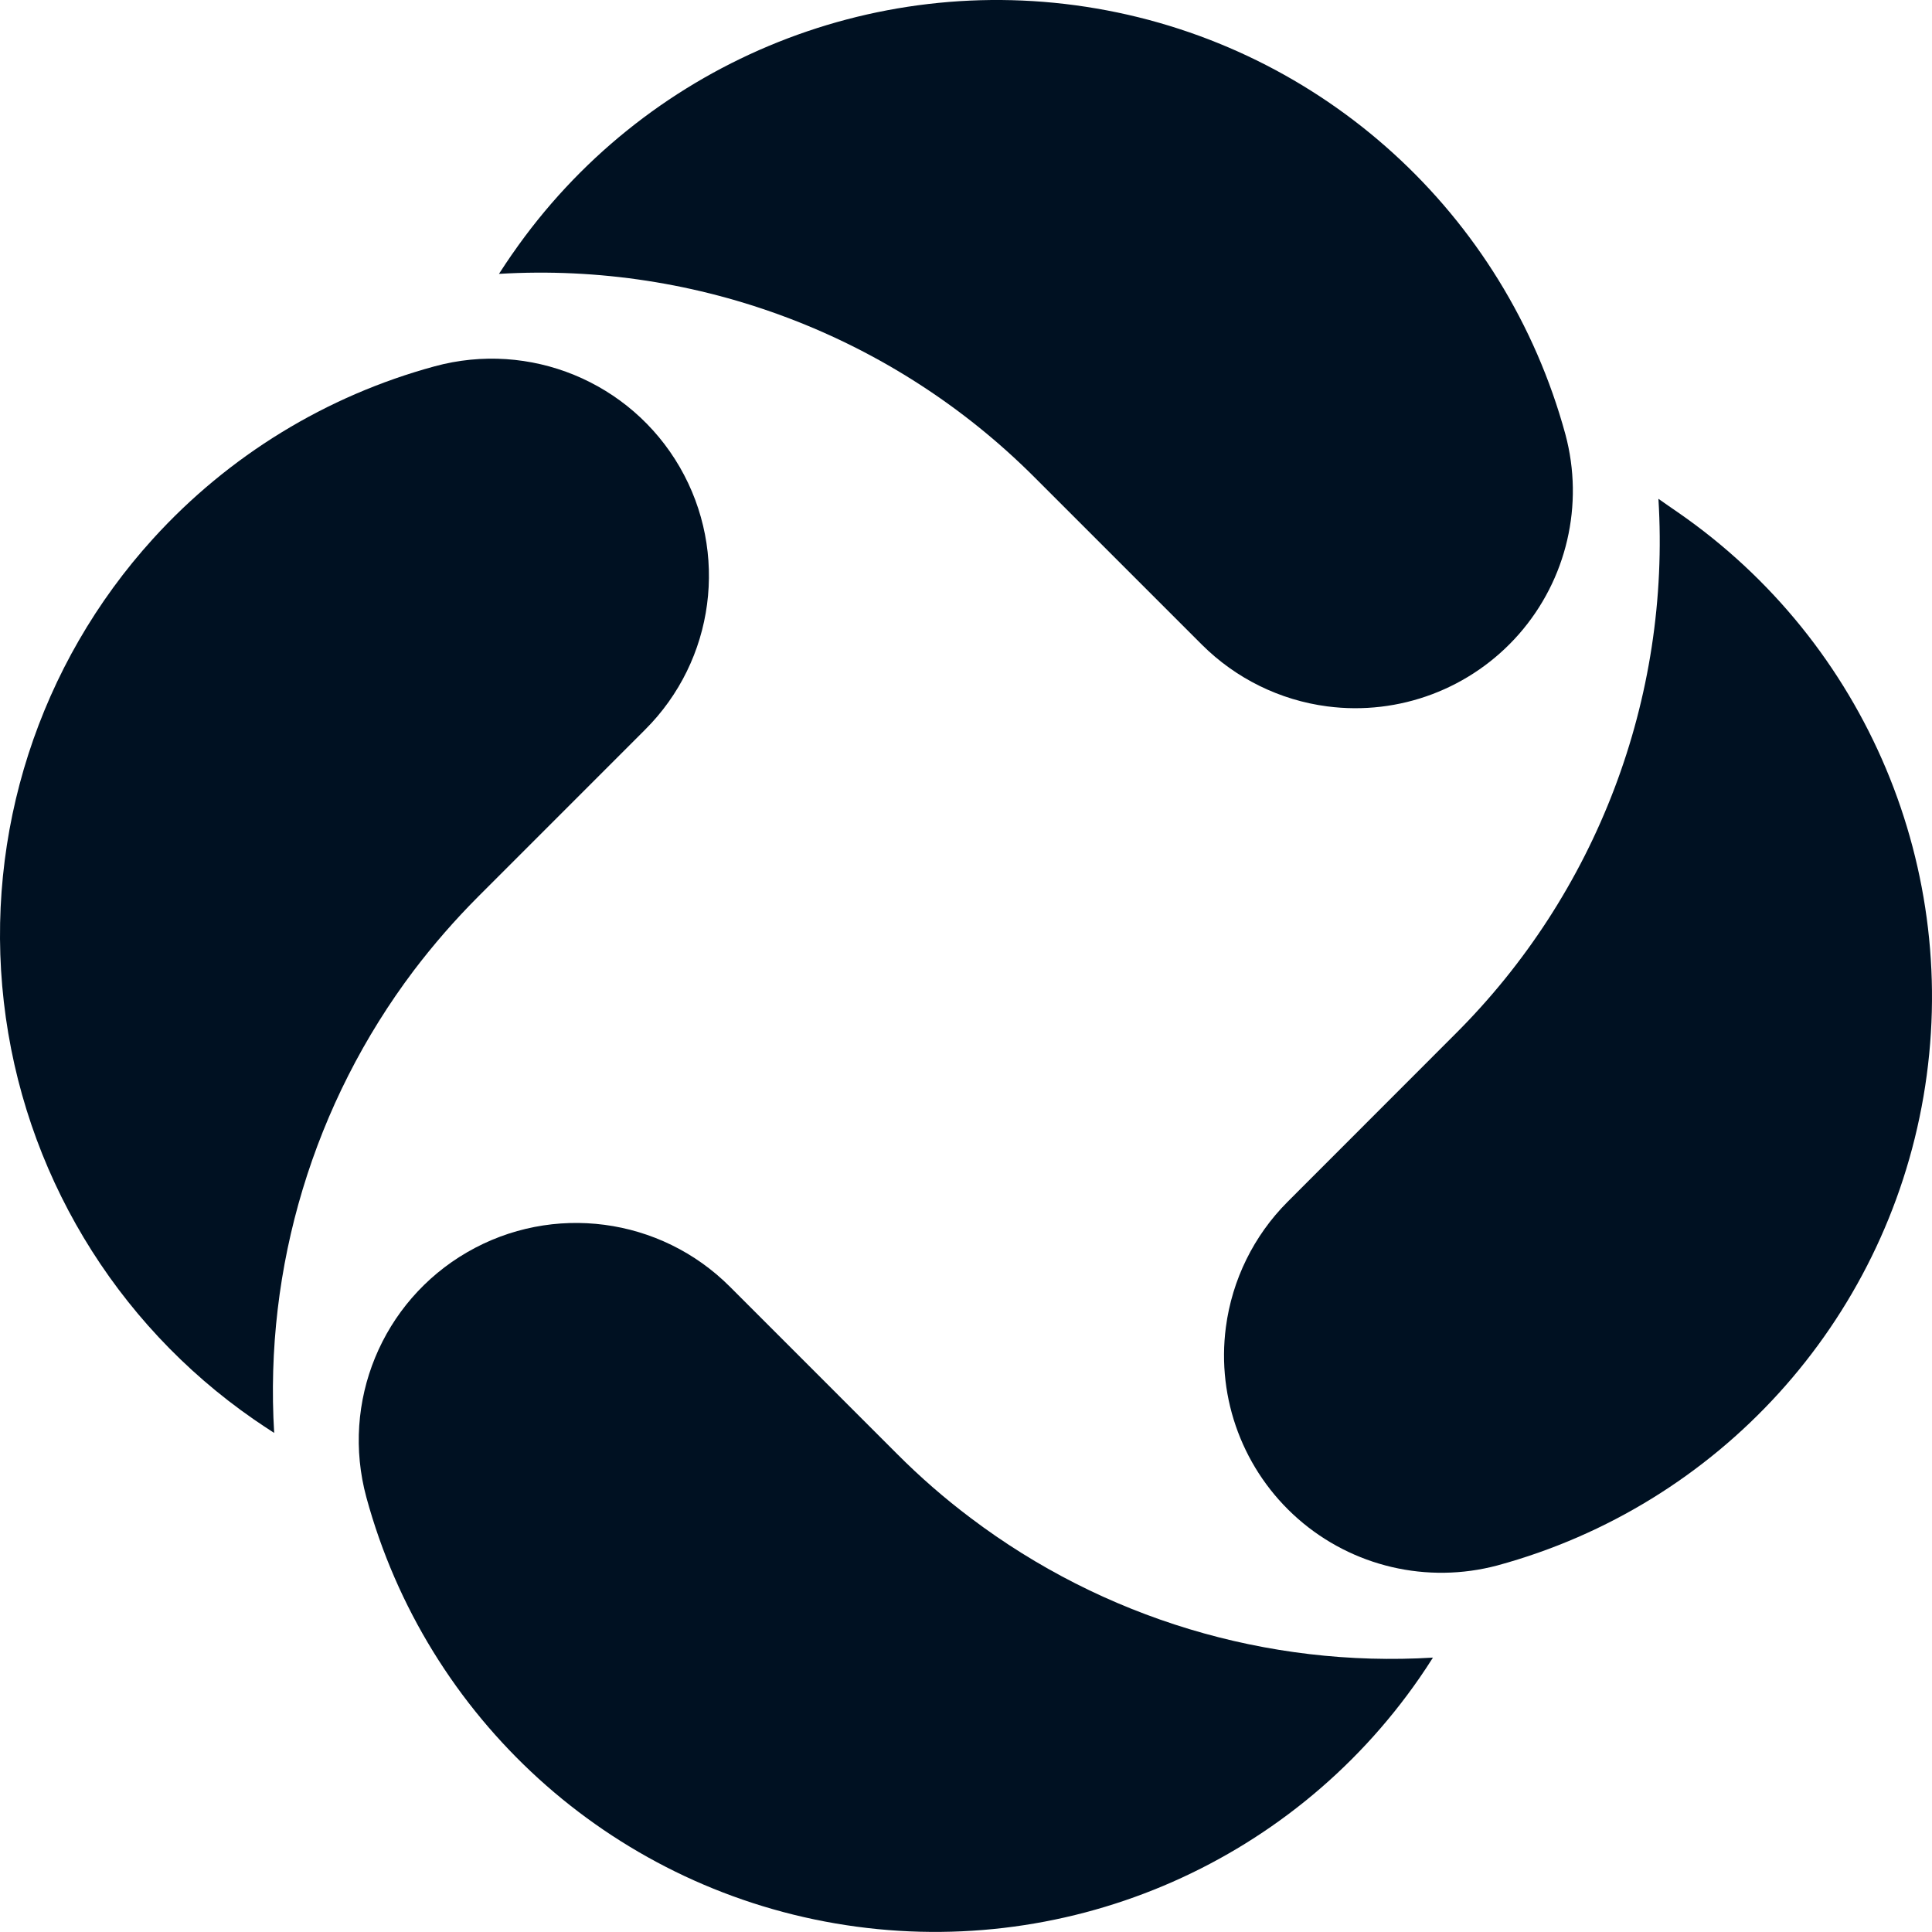 <svg xmlns="http://www.w3.org/2000/svg" xmlns:xlink="http://www.w3.org/1999/xlink" viewBox="0 0 45 45"><path d="M 39.081 11.933 C 43.473 14.969 45.705 20.277 44.802 25.538 C 43.9 30.8 40.028 35.061 34.877 36.462 C 33.245 36.897 31.503 36.49 30.233 35.376 C 28.964 34.262 28.333 32.588 28.553 30.913 C 28.698 29.809 29.202 28.783 29.988 27.995 L 33.884 24.096 C 37.186 20.812 38.914 16.266 38.628 11.618 C 38.769 11.721 38.927 11.824 39.081 11.933 Z" fill="#001122"></path><path d="M 11.934 5.913 C 14.972 1.525 20.278 -0.705 25.539 0.198 C 30.799 1.1 35.06 4.97 36.462 10.12 C 36.9 11.753 36.494 13.497 35.38 14.769 C 34.266 16.04 32.591 16.672 30.915 16.453 C 29.81 16.309 28.784 15.803 27.995 15.016 L 24.099 11.12 C 20.81 7.827 16.268 6.102 11.622 6.379 C 11.721 6.225 11.827 6.067 11.933 5.913 Z" fill="#001122"></path><path d="M 5.913 33.061 C 2.661 30.81 0.538 27.266 0.089 23.336 C -0.361 19.407 0.907 15.474 3.566 12.547 C 5.324 10.612 7.598 9.219 10.121 8.533 C 12.336 7.928 14.681 8.891 15.832 10.878 C 16.982 12.866 16.65 15.379 15.022 16.999 L 11.127 20.895 C 10.593 21.431 10.096 22.002 9.638 22.605 C 7.307 25.694 6.153 29.513 6.386 33.376 C 6.228 33.273 6.071 33.17 5.913 33.061 Z" fill="#001122"></path><path d="M 33.064 39.081 C 30.027 43.472 24.719 45.703 19.457 44.8 C 14.195 43.898 9.934 40.026 8.533 34.874 C 7.932 32.658 8.896 30.316 10.883 29.166 C 12.87 28.016 15.381 28.347 17.003 29.972 L 20.898 33.868 C 21.432 34.404 22.003 34.901 22.608 35.356 C 25.695 37.689 29.514 38.843 33.376 38.609 C 33.277 38.766 33.17 38.927 33.064 39.081 Z" fill="#001122"></path></svg>